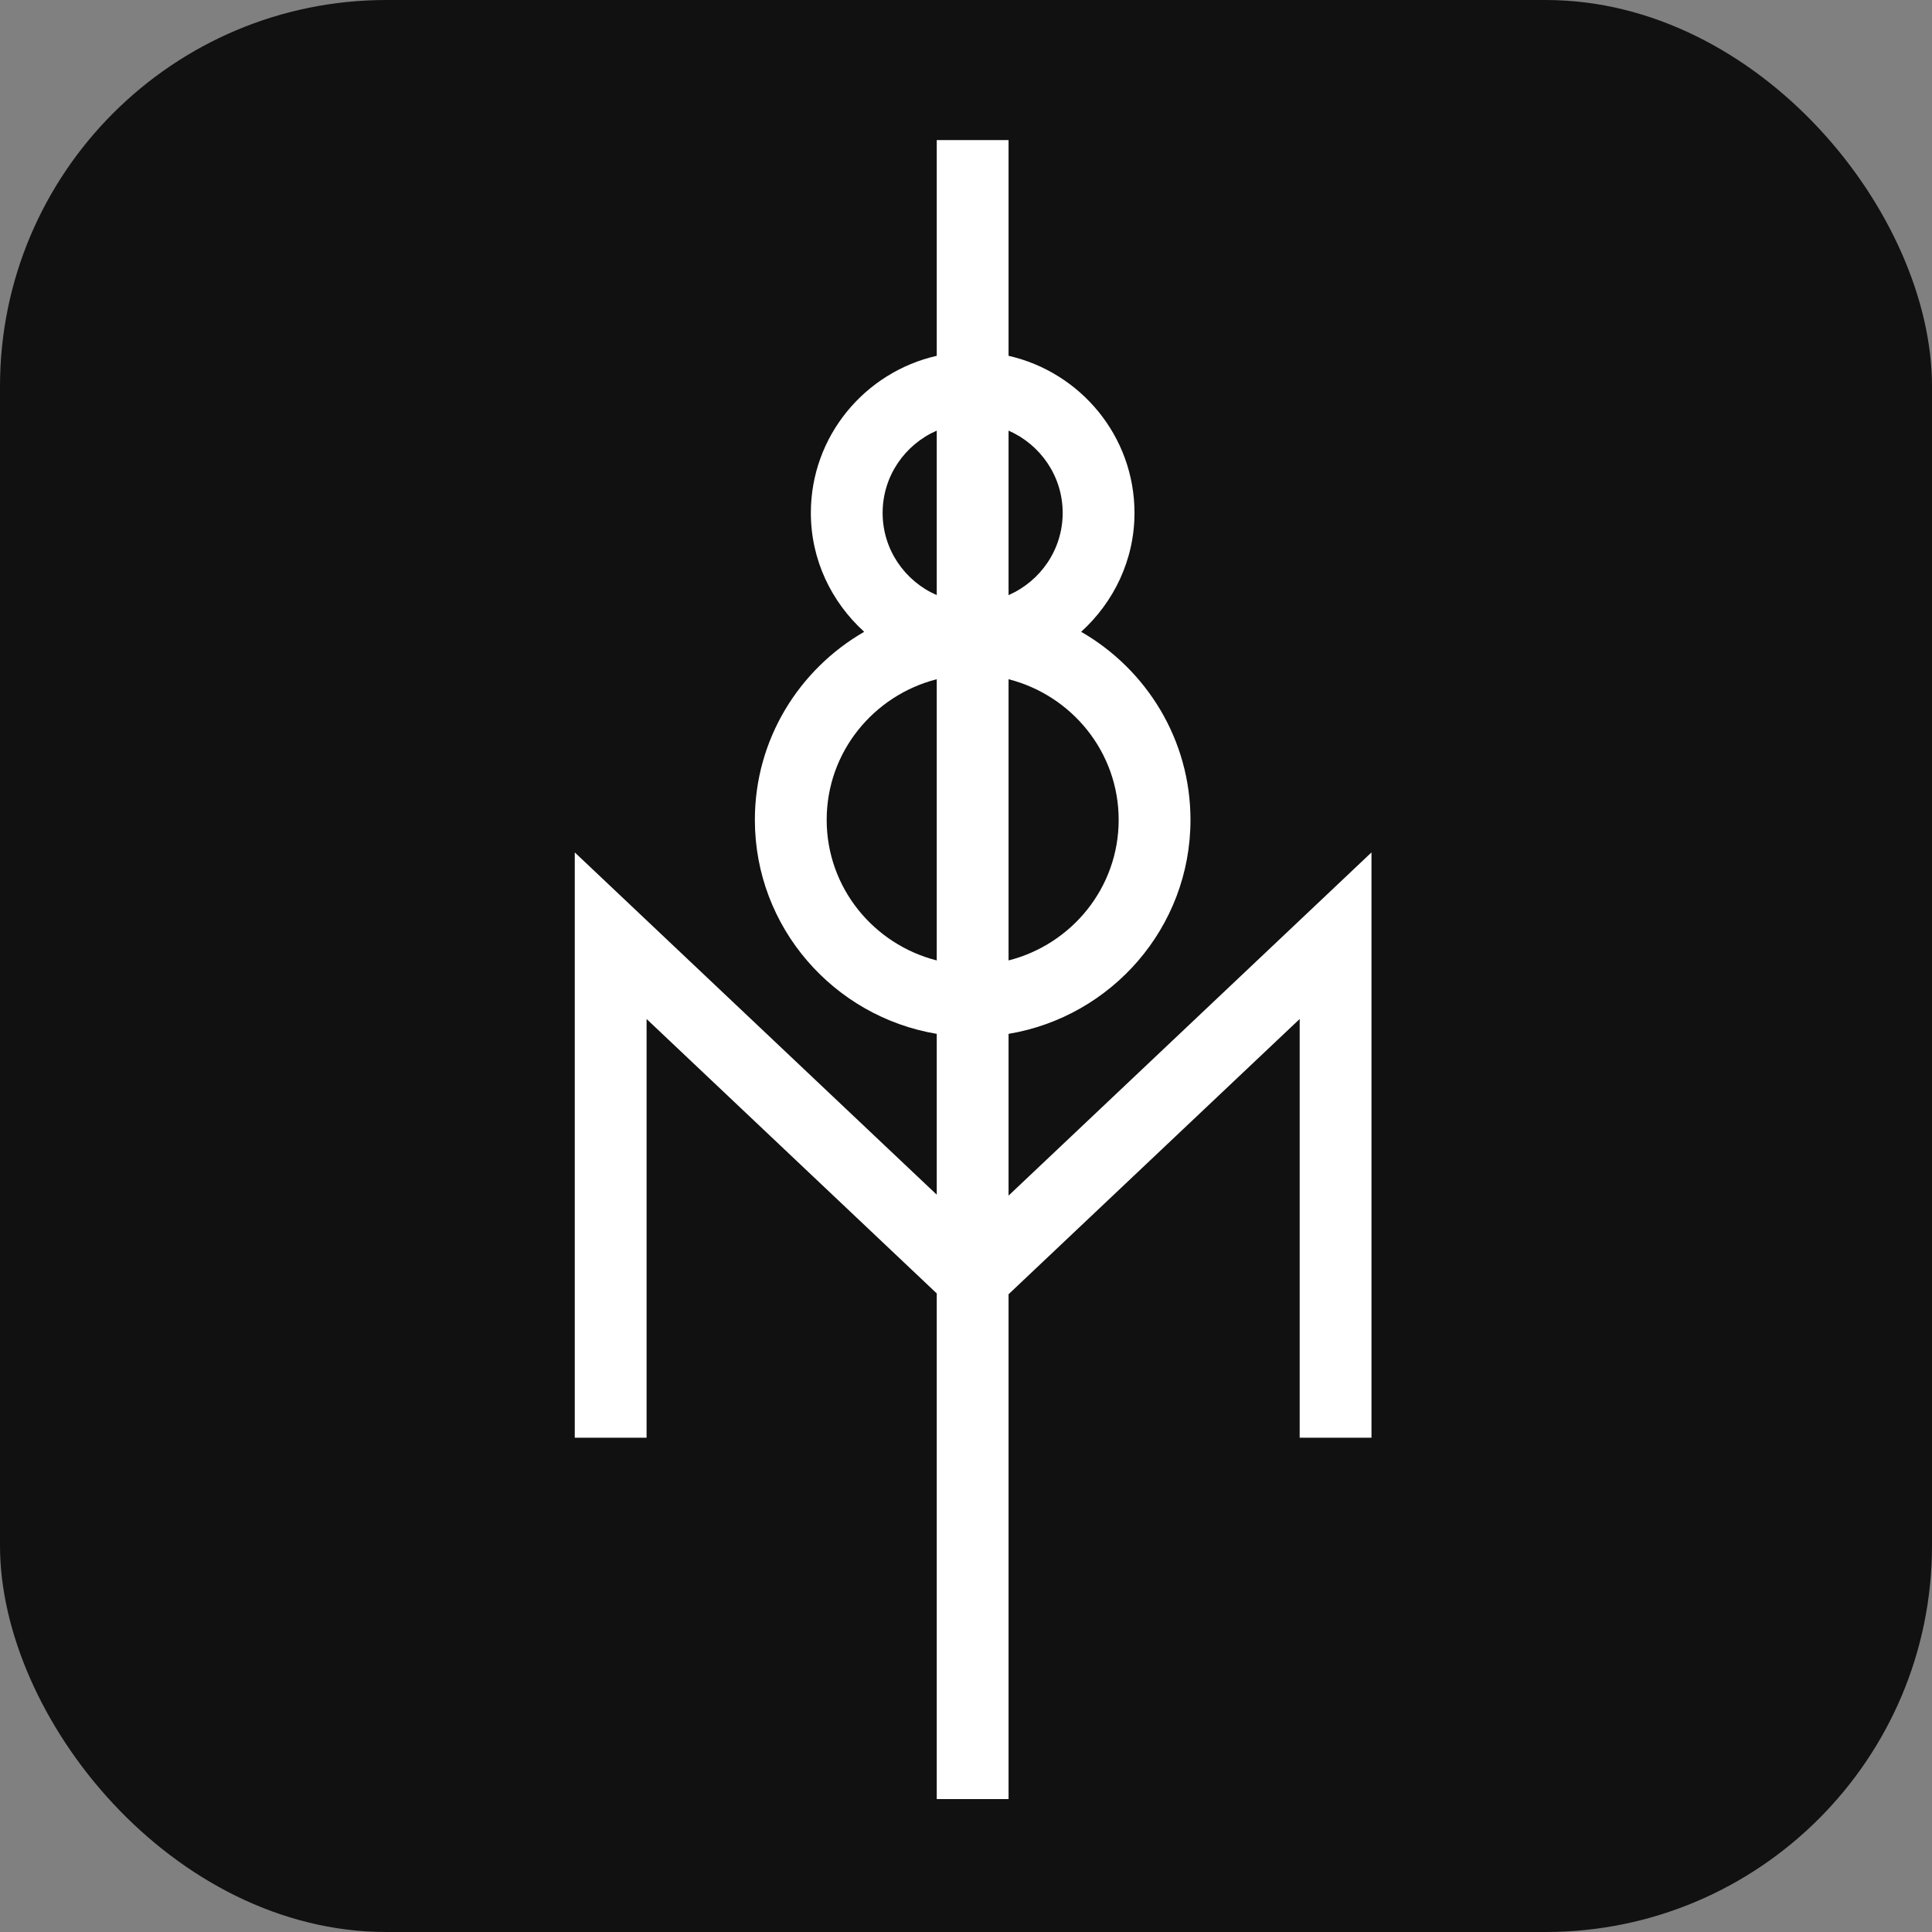 <svg xmlns="http://www.w3.org/2000/svg" version="1.1" xmlns:xlink="http://www.w3.org/1999/xlink" width="1000" height="1000"><rect width="100%" height="100%" fill="#808080" stroke="none"/><g clip-path="url(#SvgjsClipPath1131)"><rect width="1000" height="1000" fill="#111111"></rect><g transform="matrix(22.5,0,0,22.5,50,50)"><svg xmlns="http://www.w3.org/2000/svg" version="1.1" xmlns:xlink="http://www.w3.org/1999/xlink" width="40" height="40"><svg width="40" height="40" viewBox="0 0 40 40" fill="none" xmlns="http://www.w3.org/2000/svg">
<path d="M20.979 1V5.963C22.634 6.339 23.876 7.813 23.876 9.577C23.876 10.663 23.397 11.632 22.649 12.312C24.149 13.176 25.164 14.789 25.164 16.638C25.164 19.112 23.349 21.166 20.979 21.561V25.282C24.24 22.199 26.068 20.47 29.328 17.387V30.852H27.676V21.219L20.979 27.551V39.164H19.327V27.532L12.652 21.219V30.852H11V17.387L19.327 25.261V21.561C16.957 21.165 15.143 19.112 15.143 16.638C15.143 14.789 16.158 13.176 17.658 12.312C16.91 11.633 16.431 10.664 16.431 9.577C16.431 7.813 17.672 6.339 19.327 5.963V1H20.979ZM20.979 13.403V19.872C22.431 19.503 23.512 18.199 23.512 16.638C23.512 15.077 22.431 13.773 20.979 13.403ZM19.327 13.403C17.876 13.773 16.795 15.077 16.795 16.638C16.795 18.199 17.876 19.503 19.327 19.872V13.403ZM20.979 7.684V11.468C21.71 11.149 22.224 10.422 22.224 9.577C22.224 8.73 21.71 8.004 20.979 7.684ZM19.327 7.684C18.595 8.003 18.082 8.73 18.082 9.577C18.082 10.422 18.595 11.149 19.327 11.468V7.684Z" fill="white"></path>
</svg></svg></g></g><defs><clipPath id="SvgjsClipPath1131"><rect width="1000" height="1000" x="0" y="0" rx="200" ry="200"></rect></clipPath></defs></svg>